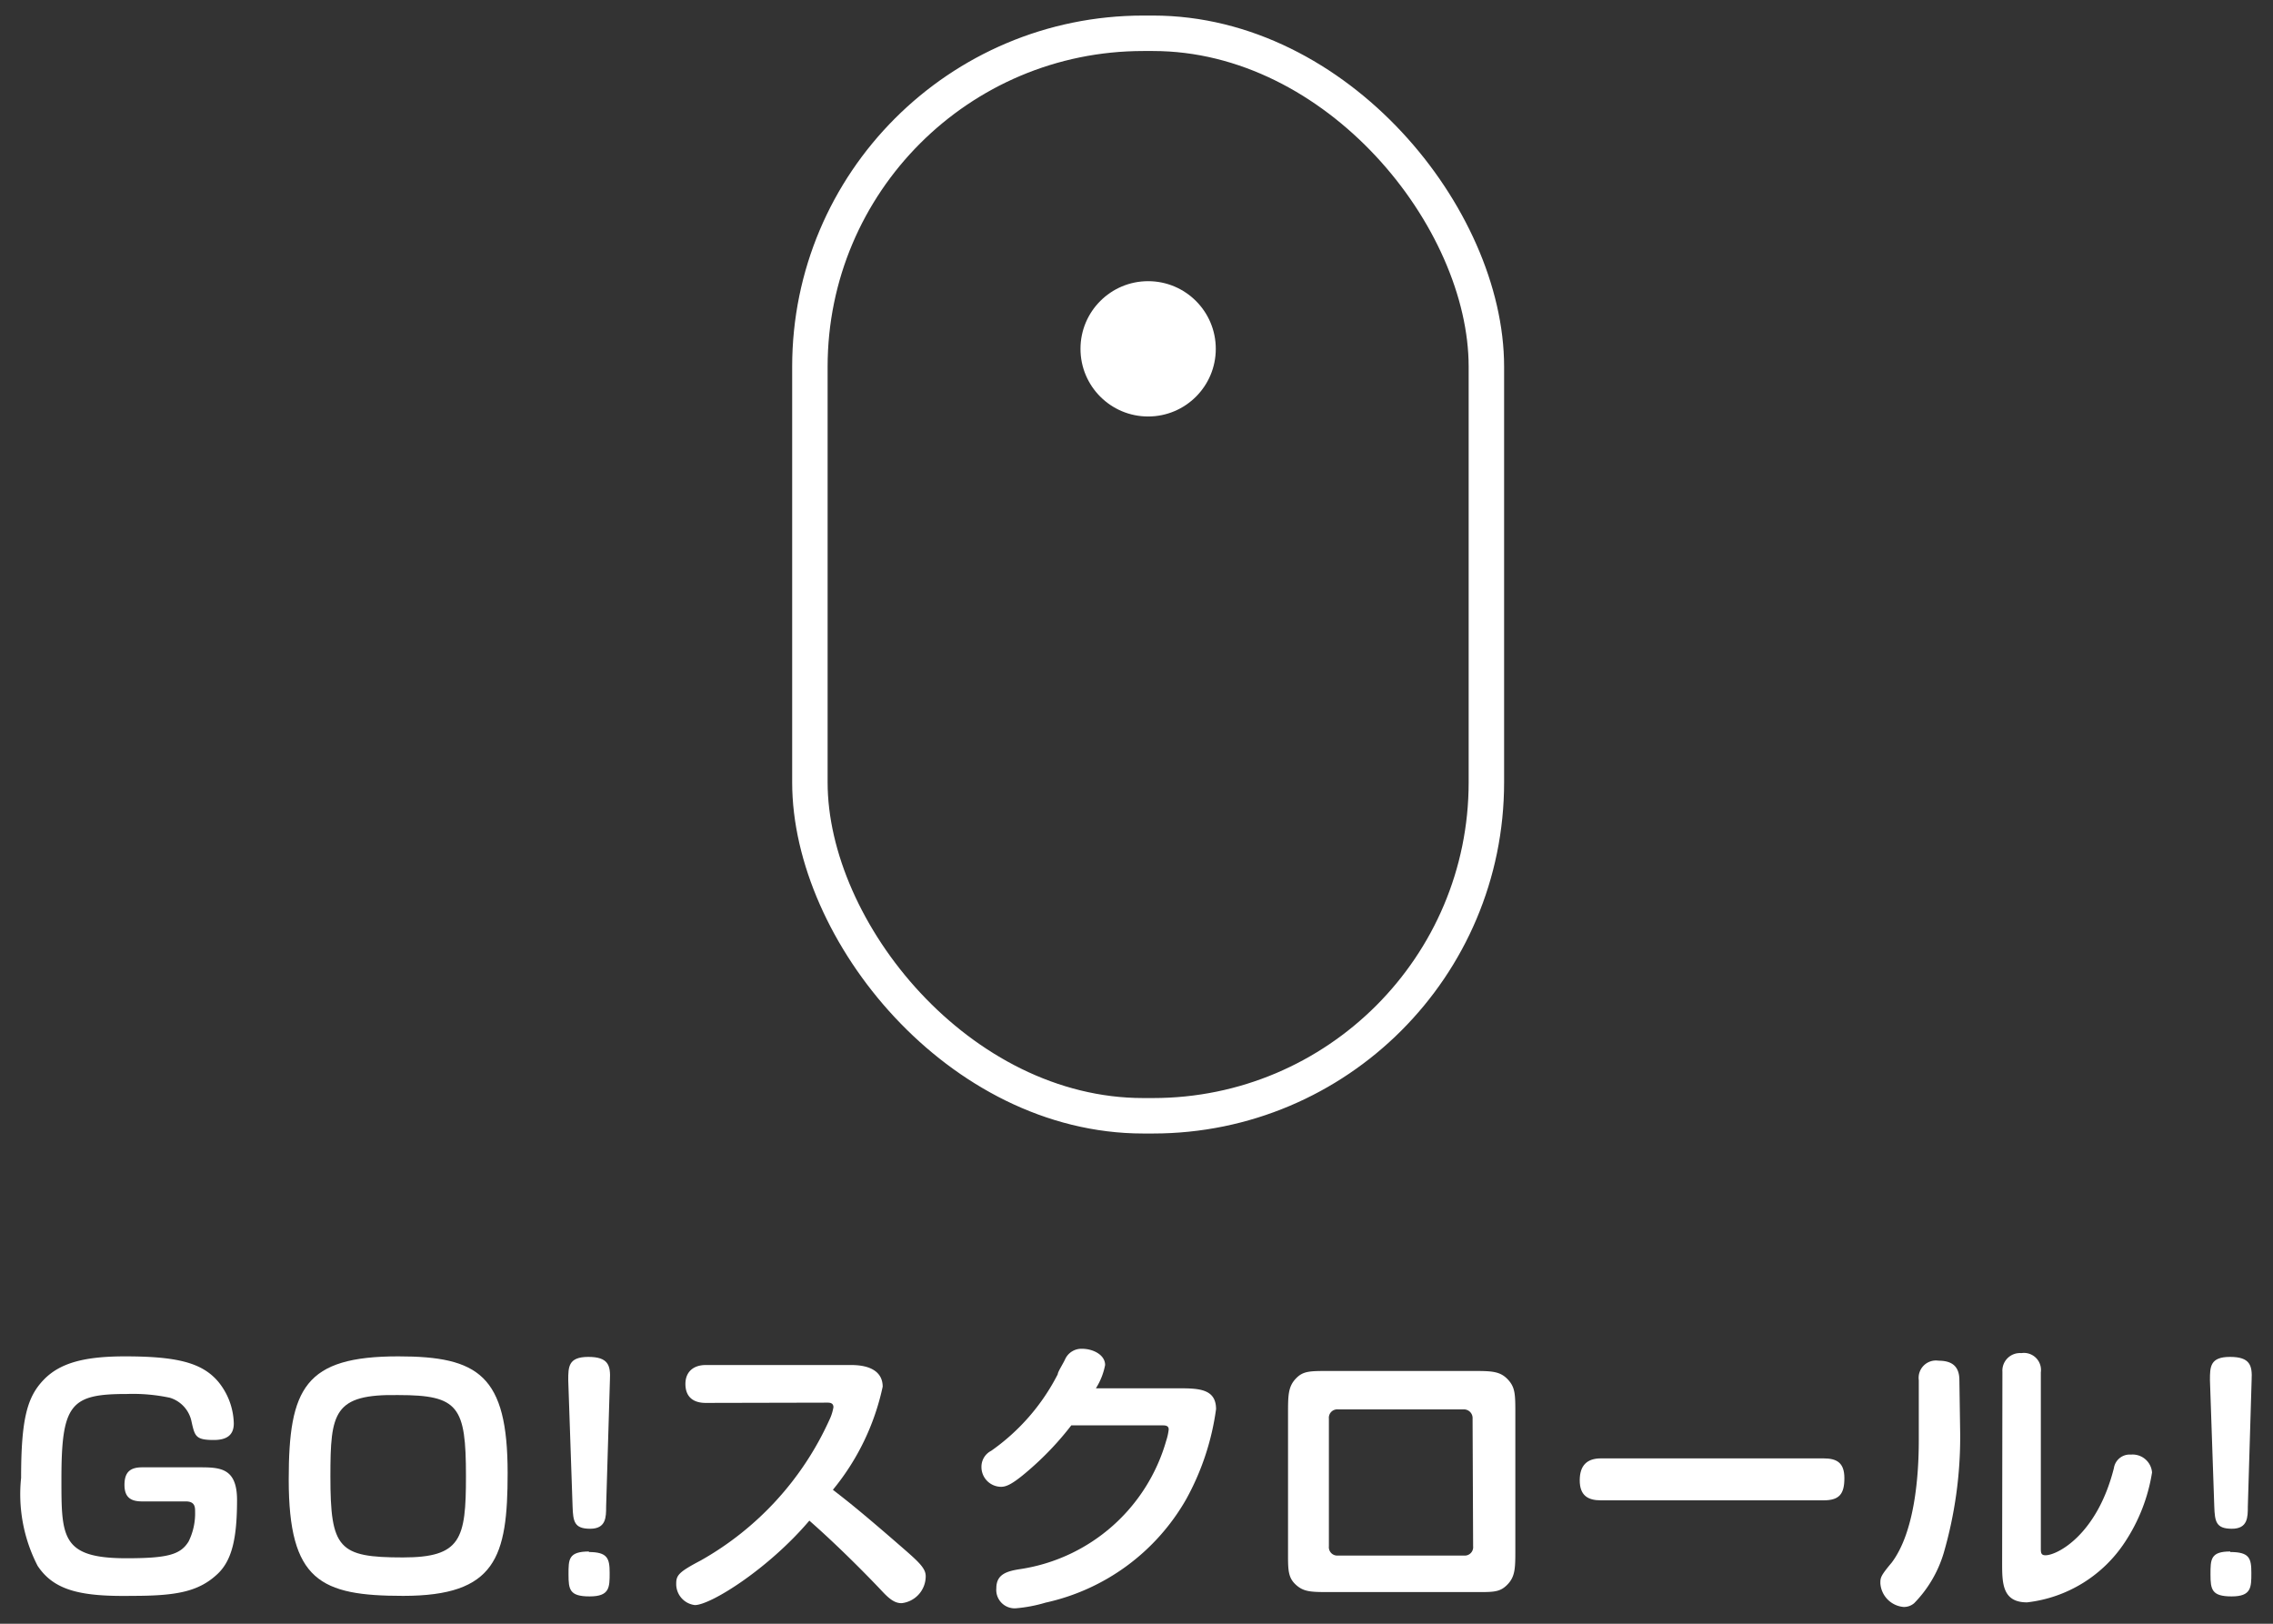 <svg xmlns="http://www.w3.org/2000/svg" width="84" height="60" viewBox="0 0 84 60"><rect x="0" y="0" width="84" height="60" fill="#333333" stroke="none"/><defs><style>.a{fill:#fff;}.b{fill:none;stroke:#fff;stroke-miterlimit:10;stroke-width:1.31px;}</style></defs><title>アートボード 1</title><path class="a" d="M5.26,55.48c-.38,0-.66-.11-.66-.61s.24-.65.66-.65H7.34c.77,0,1.42,0,1.42,1.21,0,1.42-.19,2.23-.72,2.73-.71.67-1.56.81-3.16.81C3,59,2,58.78,1.39,57.86a5.77,5.77,0,0,1-.61-3.25c0-2.2.23-3,.84-3.63s1.53-.86,3-.86c1.94,0,2.85.24,3.44.93a2.52,2.52,0,0,1,.58,1.55c0,.46-.3.61-.74.61-.67,0-.7-.14-.82-.67a1.16,1.16,0,0,0-.8-.89,6.54,6.54,0,0,0-1.59-.14c-2.08,0-2.42.36-2.42,3.15,0,2.14,0,2.92,2.4,2.92,1.52,0,2-.13,2.3-.62a2.34,2.34,0,0,0,.24-1.1c0-.16,0-.38-.34-.38Z"/><path class="a" d="M18.76,54.43c0,3.12-.44,4.54-3.86,4.54-3.06,0-4.23-.56-4.23-4.3,0-3.38.6-4.55,4.05-4.55C17.68,50.12,18.76,50.82,18.76,54.43Zm-6.55.12c0,2.68.3,3,2.68,3,2.15,0,2.33-.68,2.33-3,0-2.58-.27-3-2.5-3C12.33,51.51,12.21,52.19,12.21,54.55Z"/><path class="a" d="M21,51c0-.49,0-.86.74-.86s.83.31.8.86l-.14,4.67c0,.39,0,.82-.59.82s-.63-.27-.65-.82Zm.75,6.35c.7,0,.78.23.78.77s0,.87-.74.87-.78-.25-.78-.81S21,57.33,21.78,57.33Z"/><path class="a" d="M26.08,51.84c-.48,0-.75-.24-.75-.7s.31-.7.75-.7h5.38c.73,0,1.16.27,1.16.8a8.94,8.94,0,0,1-1.84,3.81c.46.36.92.7,2.73,2.28.49.43.7.65.7.91a1,1,0,0,1-.89,1c-.24,0-.43-.13-.72-.44s-1.46-1.53-2.69-2.61c-1.52,1.79-3.65,3.12-4.23,3.12a.78.78,0,0,1-.69-.79c0-.31.09-.43.91-.86a11.31,11.31,0,0,0,4.74-5.17A1.78,1.78,0,0,0,30.8,52c0-.17-.15-.17-.23-.17Z"/><path class="a" d="M43.5,51.3c.77,0,1.44,0,1.44.77a9.54,9.54,0,0,1-1.11,3.34,7.94,7.94,0,0,1-5.19,3.81,5.38,5.38,0,0,1-1.11.21.68.68,0,0,1-.71-.74c0-.5.35-.63.89-.71a6.64,6.64,0,0,0,5.39-4.75,2,2,0,0,0,.09-.41c0-.14-.12-.15-.22-.15H39.59a11.19,11.19,0,0,1-1.46,1.56c-.69.61-.93.71-1.14.71a.73.73,0,0,1-.72-.73.66.66,0,0,1,.36-.6,7.77,7.77,0,0,0,2.46-2.83c0-.09.2-.39.28-.57a.66.66,0,0,1,.62-.37c.4,0,.85.22.85.6a2.48,2.48,0,0,1-.34.86Z"/><path class="a" d="M54.42,50.66c.67,0,1,0,1.29.3s.29.56.29,1.29v5c0,.68,0,1-.29,1.3s-.53.28-1.29.28H49.18c-.73,0-1,0-1.3-.28s-.28-.59-.28-1.3v-5c0-.67,0-1,.28-1.3s.53-.29,1.3-.29Zm0,1.76a.32.32,0,0,0-.34-.34H49.45a.31.31,0,0,0-.34.34v4.72a.31.31,0,0,0,.34.34H54.1a.31.31,0,0,0,.34-.34Z"/><path class="a" d="M67.39,53.89c.48,0,.77.15.77.73s-.18.82-.77.82H59.16c-.48,0-.78-.18-.78-.74s.28-.81.78-.81Z"/><path class="a" d="M72.44,53a15.41,15.41,0,0,1-.61,4.39,4.48,4.48,0,0,1-1.09,1.85.58.58,0,0,1-.39.14.94.94,0,0,1-.86-.87c0-.21,0-.27.42-.77.84-1.12,1-3.16,1-4.52V51a.64.64,0,0,1,.73-.72c.5,0,.77.21.77.72ZM74,50.69A.65.65,0,0,1,74.7,50a.63.63,0,0,1,.72.71v6.5c0,.15,0,.26.17.26.44,0,1.91-.76,2.53-3.22a.59.59,0,0,1,.63-.5.72.72,0,0,1,.78.66,6.5,6.5,0,0,1-1,2.57,5,5,0,0,1-3.62,2.23c-.92,0-.92-.72-.92-1.47Z"/><path class="a" d="M81.67,51c0-.49,0-.86.74-.86s.83.31.8.86l-.14,4.67c0,.39,0,.82-.59.82s-.63-.27-.65-.82Zm.75,6.35c.71,0,.78.23.78.77s0,.87-.73.87-.78-.25-.78-.81S81.69,57.33,82.42,57.33Z"/><rect class="b" x="29.93" y="1.23" width="25" height="40" rx="12.32"/><circle class="a" cx="42.43" cy="12.89" r="2.5"/></svg>